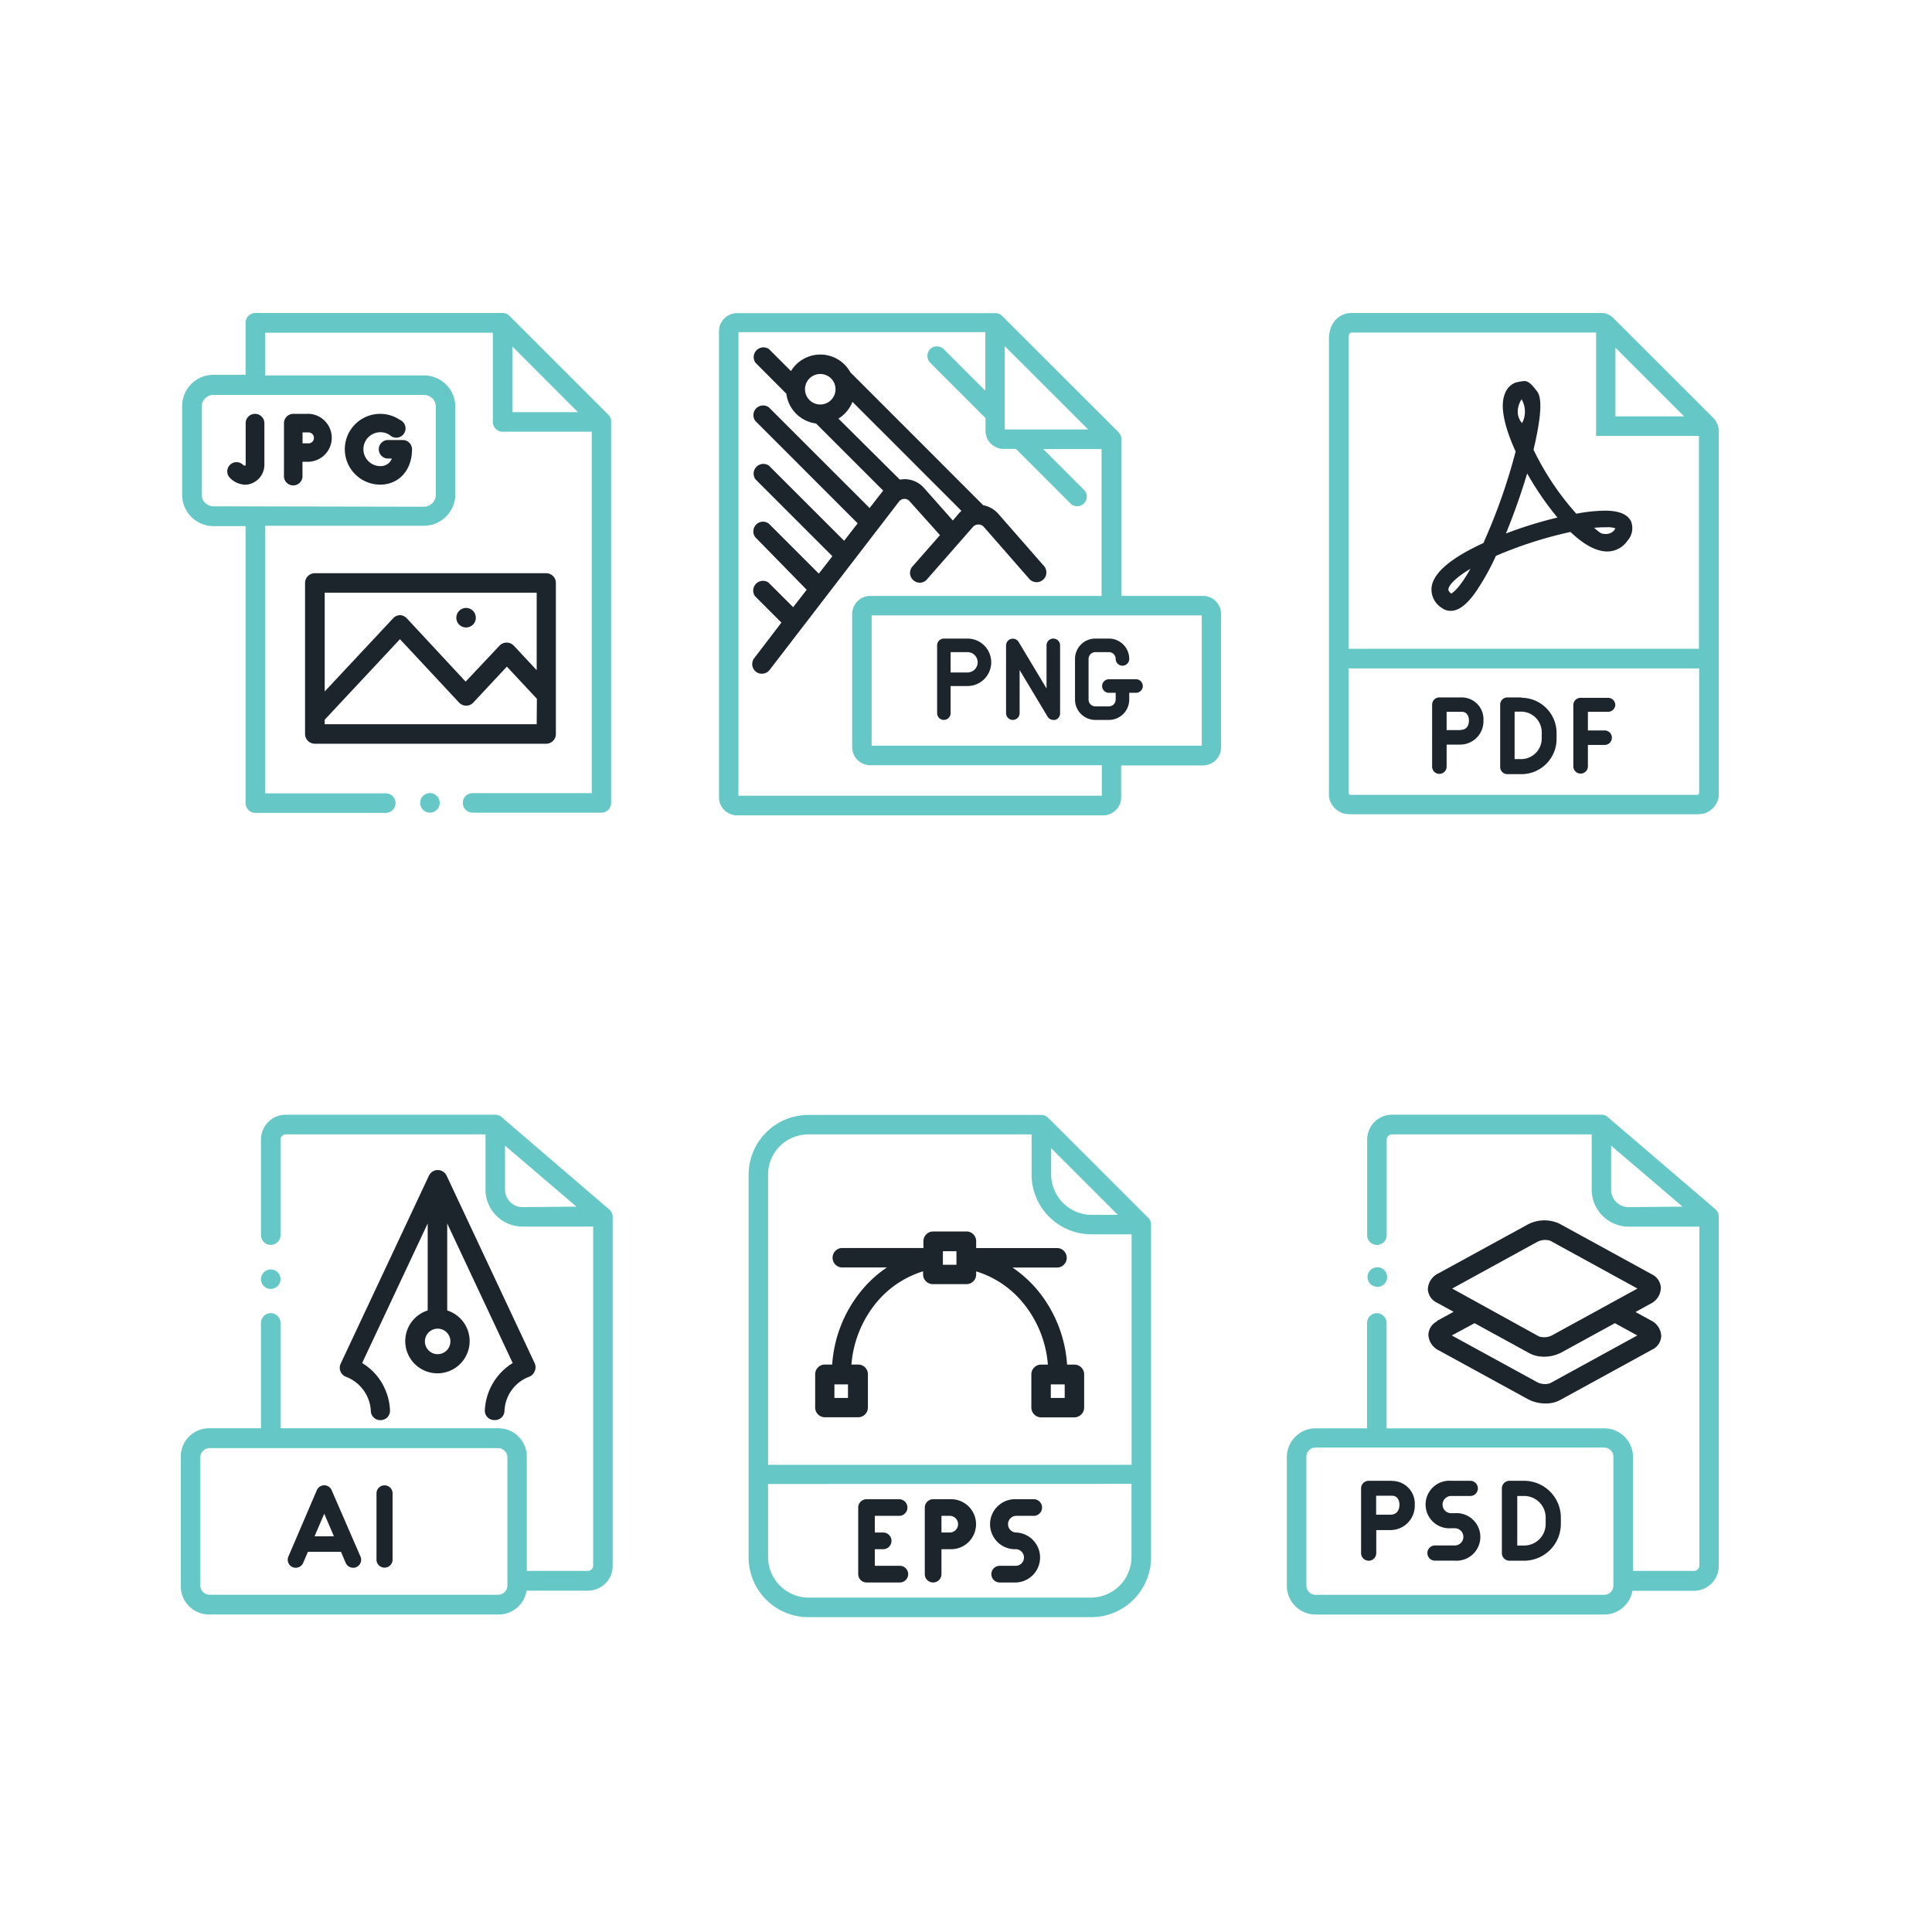 <svg xmlns="http://www.w3.org/2000/svg" id="Capa_3" data-name="Capa 3" viewBox="0 0 285 285"><defs><style>.cls-1{fill:#65c8c6;}.cls-2{fill:#1d252c;}</style></defs><title>Guia Avanzada SVG</title><path class="cls-1" d="M90.17,62.19a1.43,1.43,0,0,0-.42-1l-14.6-14.6a1.47,1.47,0,0,0-1-.42H37.67a1.45,1.45,0,0,0-1.44,1.44v7.68H31.49a4.62,4.62,0,0,0-4.62,4.62V73a4.62,4.62,0,0,0,4.62,4.61h4.74v40.86a1.44,1.44,0,0,0,1.44,1.44H56.91a1.44,1.44,0,1,0,0-2.88H39.11V77.56H62.55A4.66,4.66,0,0,0,67.17,73v-13a4.63,4.63,0,0,0-4.62-4.62H39.11V49.08H72.7V62.24a1.44,1.44,0,0,0,1.44,1.44H87.29V117H69.71a1.44,1.44,0,0,0,0,2.88h19a1.43,1.43,0,0,0,1.44-1.44V62.19ZM31.49,74.69A1.74,1.74,0,0,1,29.75,73v-13a1.74,1.74,0,0,1,1.74-1.74H62.55a1.74,1.74,0,0,1,1.74,1.74v13a1.77,1.77,0,0,1-1.74,1.75ZM75.58,60.8V51.11l9.68,9.69Zm0,0"></path><path class="cls-1" d="M64.75,117.89a1.44,1.44,0,1,0-.5,1.72,1.43,1.43,0,0,0,.5-1.72Zm0,0"></path><path class="cls-2" d="M59.44,64.91H57.13a1.37,1.37,0,0,0,0,2.73h.68a1.75,1.75,0,0,1-1.7,1.12,2.49,2.49,0,0,1,0-5,2.45,2.45,0,0,1,1.39.42A1.37,1.37,0,1,0,59,61.94a5.22,5.22,0,1,0-2.92,9.55c2.77,0,4.7-2.14,4.7-5.22a1.37,1.37,0,0,0-1.37-1.36Zm0,0"></path><path class="cls-2" d="M45.4,61.05H43.25a1.38,1.38,0,0,0-1.36,1.37v7.7a1.37,1.37,0,1,0,2.73,0v-2h.78a3.54,3.54,0,1,0,0-7.08Zm0,4.35h-.77v-.81c0-.17,0-.47,0-.8h.78a.81.81,0,1,1,0,1.61Zm0,0"></path><path class="cls-2" d="M82,108.26V86a1.43,1.43,0,0,0-1.44-1.44H46.46A1.44,1.44,0,0,0,45,86v22.27a1.44,1.44,0,0,0,1.44,1.44H80.6A1.43,1.43,0,0,0,82,108.26ZM79.17,87.43V98.86l-3.38-3.62a1.45,1.45,0,0,0-2.1,0l-5,5.31L60,91.2A1.48,1.48,0,0,0,59,90.74a1.44,1.44,0,0,0-1,.46L47.9,102V87.43Zm0,19.4H47.9v-.66L59,94.29l8.72,9.35a1.43,1.43,0,0,0,2.1,0l4.95-5.3,4.43,4.74Zm0,0"></path><path class="cls-2" d="M67.42,91.67a1.44,1.44,0,1,0,.78-1.88,1.46,1.46,0,0,0-.78,1.88Zm0,0"></path><path class="cls-2" d="M37.61,61.05a1.37,1.37,0,0,0-1.37,1.37v6.16c0,.07-.13.22-.38,0a1.36,1.36,0,1,0-1.94,1.92,3.31,3.31,0,0,0,2.23,1,2.67,2.67,0,0,0,1.33-.36A2.93,2.93,0,0,0,39,68.58V62.42a1.38,1.38,0,0,0-1.37-1.37Zm0,0"></path><path class="cls-2" d="M212,194.91a2.31,2.31,0,0,0-1.29,2,2.7,2.7,0,0,0,1.57,2.31l13.13,7.19a5.55,5.55,0,0,0,2.58.62,4.38,4.38,0,0,0,2.09-.47l13.69-7.5a2.31,2.31,0,0,0,1.29-2,2.69,2.69,0,0,0-1.57-2.3l-2.23-1.22,2.22-1.22A2.66,2.66,0,0,0,245,190a2.31,2.31,0,0,0-1.29-2L230,180.49a5.27,5.27,0,0,0-4.67.16l-13.12,7.18a2.71,2.71,0,0,0-1.58,2.31,2.31,2.31,0,0,0,1.29,2h0l2.51,1.37-2.5,1.37Zm2.22-4.83,12.58-6.9a2.52,2.52,0,0,1,1.89-.15l12.86,7.05L228.92,197a2.57,2.57,0,0,1-1.89.15Zm3.3,5.11h0l8.16,4.47a4.5,4.5,0,0,0,2.09.47,5.44,5.44,0,0,0,2.58-.63l7.87-4.31h0l3.31,1.81-12.87,7.05a2.48,2.48,0,0,1-1.89-.15L214.16,197Zm0,0"></path><path class="cls-2" d="M205.33,218.44H201.9a1.12,1.12,0,0,0-1.12,1.12v4.89c0,.05,0,.1,0,.15s0,.09,0,.14v4.37a1.12,1.12,0,1,0,2.24,0v-3.4h2.09A3.59,3.59,0,0,0,208.7,222a3.35,3.35,0,0,0-3.37-3.54Zm-.22,5H203v-2.8h2.31c1.08,0,1.13,1.09,1.13,1.3s0,1.5-1.35,1.5Zm0,0"></path><path class="cls-2" d="M214.6,223.22h-.53a1.27,1.27,0,1,1,0-2.54h2.82a1.12,1.12,0,0,0,0-2.24h-2.82a3.51,3.51,0,1,0,0,7h.53a1.27,1.27,0,1,1,0,2.54h-2.92a1.12,1.12,0,0,0,0,2.24h2.92a3.51,3.51,0,1,0,0-7Zm0,0"></path><path class="cls-2" d="M224.82,218.44h-2.15a1.12,1.12,0,0,0-1.12,1.12v9.55a1.12,1.12,0,0,0,1.12,1.12h2.15a5.43,5.43,0,0,0,5.43-5.42v-.95a5.43,5.43,0,0,0-5.43-5.42Zm3.19,6.37a3.18,3.18,0,0,1-3.19,3.18h-1v-7.31h1a3.18,3.18,0,0,1,3.19,3.18Zm0,0"></path><path class="cls-1" d="M253.54,179.48v-.11a1.48,1.48,0,0,0-.5-1l-15.89-13.6a1.43,1.43,0,0,0-.8-.34h-31a3.68,3.68,0,0,0-3.67,3.67v14.11a1.44,1.44,0,0,0,2.88,0V168.13a.79.79,0,0,1,.79-.79h29.45v8.15a5.47,5.47,0,0,0,5.47,5.46h10.41v50a.78.78,0,0,1-.78.78h-9V214.94a4.26,4.26,0,0,0-4.25-4.24H204.54V195.16a1.44,1.44,0,0,0-2.88,0V210.7h-7.59a4.25,4.25,0,0,0-4.24,4.24v19a4.24,4.24,0,0,0,4.24,4.23h42.56a4.24,4.24,0,0,0,4.18-3.5h9.07a3.66,3.66,0,0,0,3.66-3.66V179.48Zm-13.29-1.41a2.59,2.59,0,0,1-2.59-2.58V169l10.55,9ZM238,233.9a1.36,1.36,0,0,1-1.37,1.36H194.07a1.36,1.36,0,0,1-1.36-1.36v-19a1.36,1.36,0,0,1,1.36-1.36h42.56a1.38,1.38,0,0,1,1.37,1.36Zm0,0"></path><path class="cls-1" d="M203.18,189.84a1.45,1.45,0,1,0-1.45-1.45h0a1.45,1.45,0,0,0,1.45,1.44Zm0,0"></path><path class="cls-2" d="M149.93,223.61h2.45a1.23,1.23,0,1,0,0-2.45h-2.45a3.69,3.69,0,1,0,0,7.37,1.23,1.23,0,0,1,0,2.45h-2.46a1.23,1.23,0,0,0,0,2.46h2.46a3.69,3.69,0,0,0,0-7.37,1.23,1.23,0,0,1,0-2.46Zm0,0"></path><path class="cls-2" d="M140.1,221.16h-2.45a1.23,1.23,0,0,0-1.23,1.23v9.82a1.23,1.23,0,1,0,2.46,0v-3.68h1.22a3.69,3.69,0,1,0,0-7.37Zm0,4.91h-1.22v-2.46h1.22a1.23,1.23,0,1,1,0,2.46Zm0,0"></path><path class="cls-2" d="M132.74,223.61a1.23,1.23,0,0,0,0-2.45h-4.91a1.23,1.23,0,0,0-1.23,1.23v9.82a1.23,1.23,0,0,0,1.23,1.23h4.91a1.23,1.23,0,0,0,0-2.46h-3.69v-2.45h1.23a1.23,1.23,0,0,0,0-2.46h-1.23v-2.46Zm0,0"></path><path class="cls-1" d="M154.62,164.89a1.42,1.42,0,0,0-1-.42H119.23a8.83,8.83,0,0,0-8.8,8.8v56.48a8.83,8.83,0,0,0,8.8,8.81H161a8.84,8.84,0,0,0,8.8-8.81V180.64a1.42,1.42,0,0,0-.42-1Zm12.29,54v10.84a6,6,0,0,1-5.93,5.94H119.23a6,6,0,0,1-5.93-5.94V218.91ZM161,179.21a6,6,0,0,1-5.94-5.94v-3.9l9.84,9.84Zm0,2.87h5.93v34H113.3V173.27a5.94,5.94,0,0,1,5.93-5.93h32.94v5.93A8.84,8.84,0,0,0,161,182.08Z"></path><path class="cls-2" d="M144,183.1a1.43,1.43,0,0,0-1.43-1.44h-4.91a1.44,1.44,0,0,0-1.44,1.44v1H124.14a1.44,1.44,0,0,0,0,2.87h6.69a17.5,17.5,0,0,0-3.92,3.62,19.2,19.2,0,0,0-4.15,10.7h-1.07a1.43,1.43,0,0,0-1.44,1.43v4.91a1.44,1.44,0,0,0,1.44,1.44h4.91a1.44,1.44,0,0,0,1.43-1.44v-4.91a1.43,1.43,0,0,0-1.43-1.43h-1a16.41,16.41,0,0,1,3.5-8.91,14.42,14.42,0,0,1,7.07-4.84V188a1.44,1.44,0,0,0,1.44,1.43h4.91A1.43,1.43,0,0,0,144,188v-.45a14.33,14.33,0,0,1,7.07,4.84,16.34,16.34,0,0,1,3.51,8.91h-1a1.44,1.44,0,0,0-1.44,1.43v4.91a1.45,1.45,0,0,0,1.44,1.44h4.91a1.45,1.45,0,0,0,1.44-1.44v-4.91a1.44,1.44,0,0,0-1.44-1.43h-1.08a19.18,19.18,0,0,0-4.14-10.71,17.69,17.69,0,0,0-3.92-3.61h6.69a1.44,1.44,0,0,0,0-2.87H144Zm-4.91,3.47v-2h2v2Zm-16,19.65v-2h2v2Zm31.92,0v-2h2.05v2Z"></path><path class="cls-2" d="M139.23,106.2a1,1,0,0,0,1-1v-4h2.49a3.49,3.49,0,0,0,0-7h-3.48a1,1,0,0,0-1,1v10a1,1,0,0,0,1,1Zm1-10h2.49a1.5,1.5,0,0,1,0,3h-2.49Zm0,0"></path><path class="cls-2" d="M161.58,106.2h2a3,3,0,0,0,3-3v-1h1a1,1,0,0,0,0-2h-4a1,1,0,1,0,0,2h1v1a1,1,0,0,1-1,1h-2a1,1,0,0,1-1-1v-6a1,1,0,0,1,1-1h2a1,1,0,0,1,1,1,1,1,0,0,0,2,0,3,3,0,0,0-3-3h-2a3,3,0,0,0-3,3v6a3,3,0,0,0,3,3Zm0,0"></path><path class="cls-2" d="M149.41,106.2a1,1,0,0,0,1-1V98.84l4.12,6.87a1,1,0,0,0,.86.49,1.17,1.17,0,0,0,.26,0,1,1,0,0,0,.73-1v-10a1,1,0,1,0-2,0v6.36l-4.12-6.87a1,1,0,0,0-1.85.51v10a1,1,0,0,0,1,1Zm0,0"></path><path class="cls-1" d="M177.48,87.91H165.41V64.58h0a1.45,1.45,0,0,0-.4-.81L147.8,46.58a1.44,1.44,0,0,0-.8-.39l-38.27,0a2.68,2.68,0,0,0-2.67,2.67v68.75a2.68,2.68,0,0,0,2.67,2.67h54a2.67,2.67,0,0,0,2.66-2.67v-4.7h12.07a2.67,2.67,0,0,0,2.67-2.66V90.57A2.67,2.67,0,0,0,177.48,87.91Zm-.2,2.87V110h-48.7V90.78ZM148.22,63.35V51.06l12.3,12.29Zm-2.87-5.71-6.14-6.14a1.43,1.43,0,0,0-2,0,1.45,1.45,0,0,0,0,2l8.17,8.17v1.86A2.67,2.67,0,0,0,148,66.22h1.86l8.18,8.18a1.43,1.43,0,0,0,2-2l-6.14-6.15h8.6V87.91H128.37a2.67,2.67,0,0,0-2.66,2.66v19.65a2.66,2.66,0,0,0,2.66,2.66h34.17v4.5H108.93V49h36.42Z"></path><path class="cls-2" d="M111.07,98.5a1.43,1.43,0,0,0,1.15.88h.18a1.42,1.42,0,0,0,1.15-.58L132.61,74a1,1,0,0,1,.79-.41h0a1,1,0,0,1,.78.35l4.48,5-4,4.56a1.44,1.44,0,0,0,.77,2.43,1.38,1.38,0,0,0,1.37-.53l6.76-7.71a1.09,1.09,0,0,1,1.54,0l6.73,7.7A1.44,1.44,0,1,0,154,83.49l-6.75-7.71a3.91,3.91,0,0,0-2.21-1.25L125.44,54.92A5.06,5.06,0,0,0,121,52.3h0a5.08,5.08,0,0,0-4.32,2.44l-3.25-3.25a1.44,1.44,0,0,0-2,2L116,58.08a5.05,5.05,0,0,0,4.38,4.39l9.9,9.9-2,2.57L113.42,60.09a1.43,1.43,0,0,0-2,2l15.1,15.11-2,2.57L113.42,68.68a1.44,1.44,0,0,0-2,2l11.37,11.37-2,2.57-7.38-7.38a1.43,1.43,0,0,0-2,2L119,87l-2,2.57-3.64-3.64a1.44,1.44,0,0,0-2,2l3.91,3.91-4,5.24A1.42,1.42,0,0,0,111.07,98.5Zm12.18-41.08A2.25,2.25,0,1,1,121,55.17,2.24,2.24,0,0,1,123.25,57.42Zm.43,4.33a5.11,5.11,0,0,0,2.07-2.47l16.08,16.08a4.16,4.16,0,0,0-.42.42l-.85,1L136.32,72a3.8,3.8,0,0,0-3-1.31,3.85,3.85,0,0,0-.57.07Z"></path><path class="cls-2" d="M215.61,102.88h-3.28a1.07,1.07,0,0,0-1.07,1.07v4.68a.61.61,0,0,0,0,.14.66.66,0,0,0,0,.14v4.18a1.07,1.07,0,0,0,2.14,0v-3.25h2a3.44,3.44,0,0,0,3.43-3.57,3.21,3.21,0,0,0-3.22-3.39Zm-.21,4.82h-2V105h2.21c1,0,1.08,1,1.08,1.25s0,1.43-1.29,1.43Zm0,0"></path><path class="cls-1" d="M252.79,61.7,238,46.92a2.54,2.54,0,0,0-1.81-.75H199.34c-1.59,0-3.3,1.22-3.3,3.89v67.42a3.06,3.06,0,0,0,2.46,2.59l.07,0,.13,0a4.48,4.48,0,0,0,.64.05h50.9a4.48,4.48,0,0,0,.64-.05l.14,0,.06,0a3.06,3.06,0,0,0,2.46-2.59V64.1A3.06,3.06,0,0,0,252.79,61.7Zm-2.14,36.9v18.29a.39.39,0,0,1-.21.36l-.06,0-.14,0h-50.9a.31.31,0,0,1-.13,0h-.05a.41.41,0,0,1-.23-.37V98.6ZM238.3,61.42V51.29l10.13,10.13Zm12,2.88a1.73,1.73,0,0,0,.32,0V95.71H198.93V50.06c0-.17,0-1,.41-1h36.11a1.82,1.82,0,0,0,0,.32V64.3Z"></path><path class="cls-2" d="M226.22,66.34c1.68-7.12.84-8.2.43-8.73l-.13-.17c-.41-.52-1-1.23-1.61-1.23a6.7,6.7,0,0,0-1.35.23A2.67,2.67,0,0,0,222,58.08c-.92,2.16.34,5.82,1.58,8.52a85.58,85.58,0,0,1-4.76,13.51c-4.84,2.22-7.41,4.43-7.64,6.55a3.19,3.19,0,0,0,1.48,3,2.16,2.16,0,0,0,1.33.45c1.17,0,2.34-.87,3.68-2.75a35.71,35.71,0,0,0,3-5.36,60.85,60.85,0,0,1,11-3.53c2,1.91,3.83,2.88,5.4,2.88a3.58,3.58,0,0,0,3-1.58,2.76,2.76,0,0,0,.51-2.92c-.53-1-1.78-1.52-3.84-1.52a24.11,24.11,0,0,0-4.21.45A40.56,40.56,0,0,1,226.22,66.34Zm3.55,10a61.34,61.34,0,0,0-7.62,2.36c1.18-2.88,2.28-6,3.13-8.86A44.6,44.6,0,0,0,229.77,76.37Zm-5.88-15.74a3.43,3.43,0,0,1,.57-1.7,3.64,3.64,0,0,1,.07,3.52A2.55,2.55,0,0,1,223.89,60.63Zm-6.95,23.26c-1.64,2.91-2.6,3.57-2.87,3.7-.44-.35-.42-.58-.41-.65C213.73,86.35,214.63,85.26,216.94,83.89Zm18.21-6a18.17,18.17,0,0,1,1.87-.08,3.38,3.38,0,0,1,1.27.15,2.64,2.64,0,0,1-.21.35,1.65,1.65,0,0,1-1.4.48c-.44,0-.68-.19-1.2-.62Z"></path><path class="cls-2" d="M238.28,104h0a1.06,1.06,0,0,0-1.06-1.06h-4.06a1.07,1.07,0,0,0-1.07,1.06v9.14a1.08,1.08,0,0,0,2.15,0v-3.25h2.47a1.07,1.07,0,0,0,1.07-1.07h0a1.07,1.07,0,0,0-1.07-1.07h-2.47V105h3A1.06,1.06,0,0,0,238.28,104Z"></path><path class="cls-2" d="M224.43,102.88h-2.06A1.07,1.07,0,0,0,221.3,104v9.14a1.06,1.06,0,0,0,1.07,1.06h2.06a5.19,5.19,0,0,0,5.19-5.17v-.92a5.2,5.2,0,0,0-5.19-5.18Zm3,6.1a3.05,3.05,0,0,1-3,3h-1v-7h1a3.05,3.05,0,0,1,3,3Zm0,0"></path><path class="cls-2" d="M48.92,219.82a1.19,1.19,0,0,0-1.56-.62,1.23,1.23,0,0,0-.6.57s0,0,0,0l-3.22,7.52v0l-1,2.33a1.19,1.19,0,0,0,.62,1.56,1.27,1.27,0,0,0,.47.09,1.2,1.2,0,0,0,1.09-.71l.7-1.64h4.88l.7,1.64a1.2,1.2,0,0,0,1.09.71,1.27,1.27,0,0,0,.47-.09,1.19,1.19,0,0,0,.62-1.56Zm-2.52,6.81,1.43-3.33,1.43,3.33Zm0,0"></path><path class="cls-2" d="M56.73,219.11a1.18,1.18,0,0,0-1.19,1.18v9.88a1.19,1.19,0,0,0,2.37,0v-9.88a1.18,1.18,0,0,0-1.18-1.18Zm0,0"></path><path class="cls-1" d="M39.94,190.13a1.44,1.44,0,0,0,1.44-1.44h0a1.44,1.44,0,1,0-1.44,1.45Zm0,0"></path><path class="cls-2" d="M78.88,201.11l-13-27.69a1.44,1.44,0,0,0-2.6,0l-13,27.69a1.42,1.42,0,0,0,.79,2,5.69,5.69,0,0,1,3.15,3,5.58,5.58,0,0,1,.48,2A1.4,1.4,0,0,0,56,209.49h.15a1.38,1.38,0,0,0,1.38-1.41,8.49,8.49,0,0,0-.74-3.18,8.37,8.37,0,0,0-3.37-3.83l9.67-20.59v12.83a4.75,4.75,0,1,0,2.88,0V180.48l9.66,20.59a8.66,8.66,0,0,0-4.11,7,1.38,1.38,0,0,0,1.38,1.41h.16a1.39,1.39,0,0,0,1.36-1.39,5.78,5.78,0,0,1,.47-2,5.63,5.63,0,0,1,3.17-3,1.42,1.42,0,0,0,.81-.8A1.46,1.46,0,0,0,78.88,201.11Zm-12.44-3.28A1.88,1.88,0,1,1,64.56,196,1.87,1.87,0,0,1,66.44,197.83Z"></path><path class="cls-1" d="M89.85,178.39l-.23-.19-15.15-13-.48-.42a1.45,1.45,0,0,0-.94-.34H42.17a3.66,3.66,0,0,0-3.67,3.65v14.11a1.44,1.44,0,0,0,2.88,0V168.12a.79.79,0,0,1,.79-.78H71.62v8.14a5.46,5.46,0,0,0,5.47,5.46H87.5v50a.79.79,0,0,1-.79.79h-9V214.87a4.18,4.18,0,0,0-4.17-4.18H41.38V195.15a1.44,1.44,0,0,0-2.88,0v15.54H30.83a4.17,4.17,0,0,0-4.16,4.18V234a4.16,4.16,0,0,0,4.16,4.16H73.56a4.14,4.14,0,0,0,4.11-3.51h9A3.66,3.66,0,0,0,90.38,231V179.49A1.46,1.46,0,0,0,89.85,178.39Zm-12.76-.32a2.59,2.59,0,0,1-2.59-2.59V169l10.54,9Zm-2.24,55.8a1.38,1.38,0,0,1-1.38,1.38H30.92a1.38,1.38,0,0,1-1.37-1.38V215a1.38,1.38,0,0,1,1.37-1.38H73.47A1.38,1.38,0,0,1,74.85,215Z"></path></svg>
